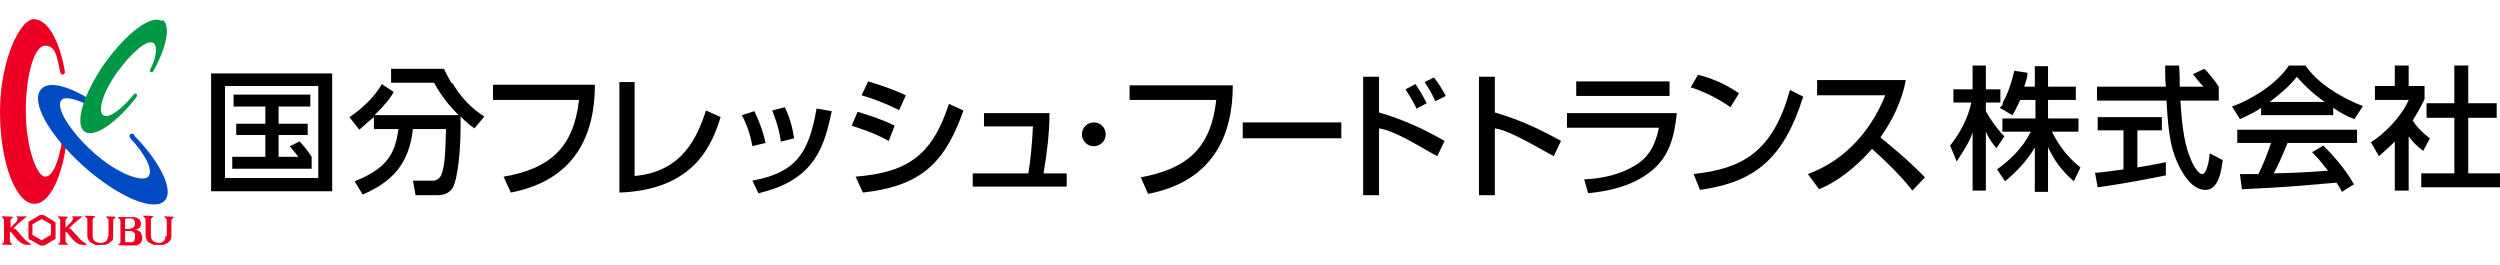 <?xml version="1.0" encoding="UTF-8"?>
<svg id="_レイヤー_1" xmlns="http://www.w3.org/2000/svg" version="1.1" viewBox="0 0 377.8 40">
  <!-- Generator: Adobe Illustrator 29.5.0, SVG Export Plug-In . SVG Version: 2.1.0 Build 137)  -->
  <defs>
    <style>
      .st0 {
        fill: #ed0022;
      }

      .st1 {
        fill: #009846;
      }

      .st2 {
        fill: none;
      }

      .st3 {
        fill: #004bc3;
      }
    </style>
  </defs>
  <rect class="st2" x="0" width="377.8" height="40"/>
  <g>
    <g>
      <path class="st0" d="M8.3,33.6c0,0-.1-.1-.2-.2l-1.5-.9c0,0-.2,0-.3,0s-.2,0-.3,0l-1.5.9c0,0-.2.1-.2.2,0,0,0,.2,0,.3v1.8c0,.1,0,.2,0,.3,0,0,0,.2.2.2l1.6.9c0,0,.2,0,.3,0s.2,0,.3,0l1.5-.9c.1,0,.2-.1.2-.2,0,0,0-.2,0-.3v-1.8c0-.1,0-.2,0-.3h0ZM7.7,35.5l-1.4.8-1.4-.8v-1.6l1.4-.8,1.4.8v1.6Z"/>
      <path class="st0" d="M13,36.8c-.4-.2-.8-.5-1.1-.9-.6-.6-.9-1-1.2-1.3,0,0-.2-.1-.3-.1,1-1,2.1-1.8,2.1-1.8,0,0,0,0,0,0h-1.6c0,0,0,0,0,.1,0,0,.4.1-.1.7l-.9.9v-1.1c0-.2.4-.5.4-.5h0c0-.1-1.6-.1-1.6-.1h0c0,.1.4.3.4.6v3.2c0,.2-.4.4-.4.4h0c0,.1,1.6.1,1.6.1h0c0-.1-.4-.3-.4-.6v-1.4c0,0,.1,0,.2.1.2.3.5.6.9,1.1.5.5.9.8,1.5.8h.5c.1,0,.2,0,0-.1h0Z"/>
      <path class="st0" d="M4.6,36.8c-.4-.2-.8-.5-1.1-.9-.6-.6-.8-1-1.2-1.3,0,0-.2-.1-.3-.1,1-1,2.1-1.8,2.1-1.8,0,0,0,0,0,0h-1.6c0,0,0,0,0,.1,0,0,.4.1,0,.7l-.9.9v-1.1c0-.2.4-.5.4-.5h0c0-.1-1.7-.1-1.7-.1H.2c0,.1.4.3.4.6v3.2c0,.2-.4.4-.4.4H.2c0,.1,1.7.1,1.7.1h0c0-.1-.4-.3-.4-.6v-1.4c0,0,.1,0,.2.1.2.3.5.6.9,1.1.5.5.9.8,1.5.8h.5c.2,0,.2,0,0-.1h0Z"/>
      <path class="st0" d="M25,35.7c0,.7-.4,1-1,1s-1.2-.3-1.2-1.1v-2.4c0-.2.4-.5.4-.5h0c0-.1-1.6-.1-1.6-.1h0c0,.1.4.3.4.6v2.4c0,.3.1.5.2.7s.2.3.4.4c.2.1.4.2.6.3.2,0,.5,0,.8,0s.4,0,.6,0c.2,0,.4-.1.6-.2.2-.1.3-.3.5-.4.1-.2.2-.4.2-.6v-2.5c0-.2.4-.5.4-.5h0c0-.1-1.5-.1-1.5-.1h0c0,.1.4.3.4.6v2.4h0Z"/>
      <path class="st0" d="M16.3,35.7c0,.7-.4,1-1.1,1s-1.2-.3-1.2-1.1v-2.4c0-.2.4-.5.4-.5h0c0-.1-1.6-.1-1.6-.1h0c0,.1.4.3.4.6v2.4c0,.3.1.5.2.7s.2.3.4.4c.2.1.4.2.6.3s.5,0,.8,0,.4,0,.6,0c.2,0,.4-.1.6-.2.2-.1.3-.3.5-.4s.2-.4.2-.6v-2.5c0-.2.4-.5.4-.5h0c0-.1-1.5-.1-1.5-.1h0c0,.1.4.3.4.6v2.4h0Z"/>
      <path class="st0" d="M21.3,35.2c0-.1-.2-.2-.3-.3-.1,0-.3-.2-.4-.2-.1,0-.3,0-.4,0,.3,0,.6-.1.8-.2.2-.1.3-.4.3-.7,0-.7-.6-1-1.3-1h-2.2c0,.1.4.3.4.6v3.2c0,.2-.4.4-.4.4h0c0,.1,2.2.1,2.2.1.2,0,.4,0,.5,0,.2,0,.3-.1.5-.2.1,0,.3-.2.4-.4,0-.2.1-.3.1-.5s0-.4-.1-.5h0ZM19,33.1c0,0,0-.1.1-.1h.5c.3,0,.5,0,.6.2.1.1.2.3.2.5s0,.5-.3.7c-.2.1-.5.2-.7.2s-.3,0-.5,0v-1.5h0ZM20.3,36.4c-.1.2-.4.2-.7.2h-.5c-.1,0-.2,0-.2-.2v-1.5h.3c0,0,.2,0,.3,0,.3,0,.5,0,.7.2.2.1.2.3.2.6s0,.6-.2.7h0Z"/>
    </g>
    <g>
      <path class="st0" d="M9.4,21.1c-.5,3.3-1.4,5.6-2.6,5.6s-2.9-4.4-2.9-9.9,1.3-9.9,2.9-9.9,1.8,1.6,2.3,4c.1.6.8.4.7-.1-.8-4.7-2.6-7.9-4.7-7.9S0,9.2,0,16.9c0,7.7,2.4,13.9,5.2,13.9,2.3,0,4.2-4,4.9-9.6,0-.5-.6-.5-.7,0h0Z"/>
      <path class="st3" d="M20.3,20.4c-.4-.5-1,0-.6.5,2.4,2.6,3.5,4.9,2.7,5.8-.9.9-4.6-.4-8.2-3.6-3.6-3.2-5.9-6.9-4.9-8,.5-.6,2.5-.1,4.6,1.1.6.4,1.1-.3.6-.6-3.9-2.6-7.1-3.5-8.3-2.1-1.6,1.8,1.1,6.8,6.3,11.5,5.2,4.7,10.8,7.1,12.4,5.3,1.4-1.5-.6-5.7-4.6-9.8h0Z"/>
      <path class="st1" d="M24.5,3.2c-1.6-1.1-5.4,1.8-8.7,6.4-3.2,4.6-4.6,9.2-3,10.3,1.4,1,4.8-1.3,7.8-5.2.3-.4-.1-.8-.4-.4-1.9,2.3-3.8,3.7-4.6,3.1-.9-.6,0-3.6,2.2-6.6s4.5-4.9,5.4-4.3c.6.4.5,2.1-.5,4-.2.4.3.6.5.2,2-3.6,2.6-6.8,1.4-7.7h0Z"/>
    </g>
  </g>
  <g>
    <g>
      <path d="M74.5,12.9v2.2h13c-.8,7.2-4.4,10.4-11.4,11.6l1.1,2.4c9.8-1.9,12.7-8.8,12.7-16.3,0,0-15.5,0-15.5,0Z"/>
      <g>
        <g>
          <path d="M50.2,28.9V11.1h-18.3v17.8h18.3ZM48.1,13v13.9h-14.1v-13.9h14.1Z"/>
          <path d="M45.2,21.4l-1.4.7c.4.5.9,1.1,1.3,1.6h-3v-3.3h4.4v-1.7h-4.4v-2.6h4.8v-1.8h-11.6v1.8h4.8v2.6h-4.4v1.7h4.4v3.3h-5v1.8h12v-1.8c-.5-.8-1.4-1.9-1.9-2.4h0Z"/>
        </g>
        <path d="M68.2,12.5c-.4-.7-.8-1.4-1.1-2.1h-8v2.1h6.5c1,1.9,2.4,3.6,3.7,4.9h-12.7c1.4-1.4,2.3-2.4,2.9-3.5l-1.8-1.2c-1,1.9-3.3,4-4.9,5l1.5,1.9c.7-.6,1.2-1.1,2.2-1.9v1.8h3.7c-.5,4.2-2.2,6.1-6.6,7.9l1.2,2c4.2-1.8,7-4.4,7.6-9.9h5c-.1,3.9-.2,5.6-.7,6.9-.2.5-.7.9-1.2.9h-3.1l.4,2.2h3.1c.6,0,1.8,0,2.5-1.1.8-1.4,1.2-5.7,1.2-9.2s0-1.1,0-1.6c.8.8,1.5,1.4,2.1,1.8l1.5-1.8c-2-1.2-3.7-3.1-4.8-5h0Z"/>
      </g>
      <path d="M134.3,21.3c-2.3-1.3-4.7-2-5.6-2.3l.9-2.1c.7.2,3.7,1.1,5.6,2.1l-.9,2.3h0ZM129.2,26.7c7.6-.6,11.6-2.9,14.2-11l2.2,1c-2.7,7.6-6.1,11.4-15.2,12.4l-1.1-2.4h0ZM135.8,16.6c-2-1-3.9-1.7-5.6-2.2l1-2.1c3,.9,4.6,1.6,5.7,2.1l-1,2.2Z"/>
      <path d="M158.6,17.1c0,3.1-.4,6.1-.9,9.1h3.5v2h-14.2v-2h8.4c.3-1.6.6-4.8.7-7.1h-7.4v-2h9.8Z"/>
      <path d="M113.7,22.1c-.3-1.7-.8-3.2-1.6-4.7l1.9-.6c.9,1.9,1.3,3.1,1.7,4.8l-2.1.5h0ZM113.7,27.3c6.4-1.2,8.5-3.9,9.7-10.9l2.3.4c-1.1,5-2.3,10.4-11.1,12.4,0,0-.9-1.9-.9-1.9ZM118,21.4c-.3-2.2-.9-3.6-1.3-4.7l1.9-.5c.8,1.6,1.2,3.3,1.4,4.7,0,0-2,.5-2,.5Z"/>
      <path d="M95.9,26.6c7.3-.7,9.4-5.8,10.8-9.9l2.2,1c-1.2,3.8-3.7,11-15.3,11.4V12.4h2.3v14.2h0Z"/>
    </g>
    <path d="M202.7,18.5v2.4h-14.9v-2.4h14.9Z"/>
    <path d="M170.7,12.9v2.2h13.1c-.8,7.3-4.4,10.4-11.4,11.7l1.1,2.5c9.8-1.9,12.8-8.8,12.8-16.4,0,0-15.6,0-15.6,0Z"/>
    <g>
      <path d="M214.1,16.5c-.4-.9-.8-1.6-1.7-3l1.5-.8c.8,1.2,1.2,1.9,1.7,2.9,0,0-1.5.8-1.5.8ZM216.9,15.3c-.4-1-1.1-2.1-1.6-2.9l1.4-.7c.8,1,1.1,1.6,1.8,2.8l-1.6.8h0Z"/>
      <path d="M208.4,11.6v5.4c3.5,1,6.8,2.5,9.9,4.3l-1.1,2.3c-.8-.4-2.1-1.2-4.1-2.3-2.8-1.5-4-1.8-4.7-1.9v10.1h-2.4V11.6h2.4Z"/>
    </g>
    <path d="M253.4,17.1c-.4,3.8-1.2,7-4.6,9.3-2.6,1.8-5.8,2.5-8.8,2.8l-.6-2.1c2.7-.1,5.4-.7,7.7-2.1,2.2-1.3,3.1-3.3,3.6-5.7h-13.9v-2.2h16.6ZM252.3,12.3v2.2h-14.1v-2.2h14.1Z"/>
    <path d="M225.9,11.6v5.4c3.5,1,6.8,2.5,10,4.3l-1.1,2.3c-.8-.4-2.1-1.2-4.2-2.3-2.8-1.5-4-1.8-4.7-1.9v10.1h-2.4V11.6h2.4Z"/>
    <path d="M333.9,23.3c0,.7-.4,3-1.1,3s-1.6-1.8-1.8-2.4c-.7-1.7-1.2-3.8-1.5-8.7h5.8v-2.1c-.5-.8-1.7-2.3-2.2-2.7l-1.7.8c.4.5,1,1.3,1.6,1.9h-3.6c0-1,0-2.1-.1-3.2h-2.1c0,1.2,0,2.2.1,3.2h-10.4v2.1h10.5c.3,5.7.8,7.8,2.1,10.3.5.9,1.8,3.2,3.8,3.2s2.4-3,2.6-4.5l-1.9-1h0Z"/>
    <path d="M320.9,25.6c-1,.1-3.2.5-4.3.5l.4,2.2c2.4-.3,6.9-1.1,10.3-1.8v-2c-.8.2-2,.4-4.3.8v-5.6h3.7v-2h-9.7v2h3.9v5.8h0Z"/>
    <path d="M355.7,27.8c-1.6-2.8-3.8-5-4.6-5.8l-1.7,1c.6.6,1,1,2.4,2.8-3.1.2-4,.3-8.2.4.6-1.1,1.2-2.4,2.1-4.6h10.5v-2h-18.1v2h5.1c-.6,1.8-1.3,3.5-1.9,4.7-1,0-2.4,0-2.8,0l.3,2.3c3.2-.2,4.3-.1,14.3-1,.5.8.6.9.8,1.4l1.9-1.2h0Z"/>
    <path d="M357,16c-3.6-1.4-6.9-3.6-8.6-6.1h-2.5c-1.7,2.6-5.3,5-8.6,6.2l1.2,1.9c1.1-.5,2.2-1,3.2-1.7v1.1h10.9v-1.1c1,.7,2.1,1.3,3.2,1.7,0,0,1.3-2,1.3-2ZM343,15.4c1.6-1.2,3.1-2.5,4.1-3.8,1.1,1.3,2.5,2.6,4.2,3.8,0,0-8.3,0-8.3,0Z"/>
    <path d="M302.6,15.6c.5-.9,1.1-2,1.8-4.9l2,.3c0,.6-.2,1.2-.5,2.1h1.6v-3.1h2v3.1h4.2v2h-4.2v2.8h4.6v2h-4c1,2.1,2.5,4,4.3,5.4l-1,2.1c-.8-.7-2.7-2.4-3.9-5.2h0v6.8h-2v-6.7h0c-1.2,2-2.5,3.4-4.5,5.1l-1.2-1.8c1.9-1.4,3.8-3.1,5.1-5.7h-4.3v-2h5v-2.8h-2.3c-.6,1.3-.9,1.9-1.2,2.3l-1.9-1.1c.2-.2.3-.3.5-.6"/>
    <path d="M300.1,16.9v-1.4h2.2v-2h-2.2v-3.6h-2v3.6h-2.9v2h2.7c-.5,2.4-1.7,4.6-3.2,6.5l1,2.4c1.2-1.9,1.9-2.9,2.4-4.4v8.8h2v-8.9c.4.9,1,1.8,1.6,2.5l1.2-1.8c-1.2-1.2-2.2-2.7-2.8-3.8"/>
    <polygon points="373 26.2 373 17.8 377.3 17.8 377.3 15.6 373 15.6 373 9.9 370.9 9.9 370.9 15.6 366.7 15.6 366.7 17.8 370.9 17.8 370.9 26.2 365.9 26.2 365.9 28.3 377.8 28.3 377.8 26.2 373 26.2"/>
    <path d="M364.6,18.2c.6-.9,1.2-2,1.8-3.2v-2h-2.4v-3.1h-2.1v3.1h-3v2.1h5.1c-1.1,2.6-3.8,5.2-5.7,6.4l1.2,2.1c.8-.7,1.6-1.4,2.4-2.2v7.4h2.1v-8.2c.5.7,1.1,1.4,2.2,2.2l1-1.9s-1.7-1.2-2.6-2.7"/>
    <path d="M284.2,20.7c2.8-3.9,3.6-7.4,3.8-8.6h-13.4v2.3h10.3c-2.4,6-6.7,10.1-11.7,11.9l1.7,2.3c3.8-1.6,6.6-4.5,8-6.1,3.9,3.5,5.3,5.3,6.1,6.3l1.9-2c-2.6-2.7-5.6-5.1-6.7-6"/>
    <g>
      <path d="M255.9,26.3c7.4-.8,12-3.3,14.6-12.7l2,1c-2.9,9.2-7.1,12.9-15.6,14.1l-1-2.5h0Z"/>
      <path d="M261.5,16.2c-1.5-1.1-4-2.4-6-3l1.1-1.9c1.6.4,3.9,1.2,6.2,2.8,0,0-1.3,2.1-1.3,2.1Z"/>
    </g>
    <path d="M167.1,20.3c0,1-.8,1.8-1.8,1.8s-1.8-.8-1.8-1.8.8-1.8,1.8-1.8,1.8.8,1.8,1.8Z"/>
  </g>
</svg>